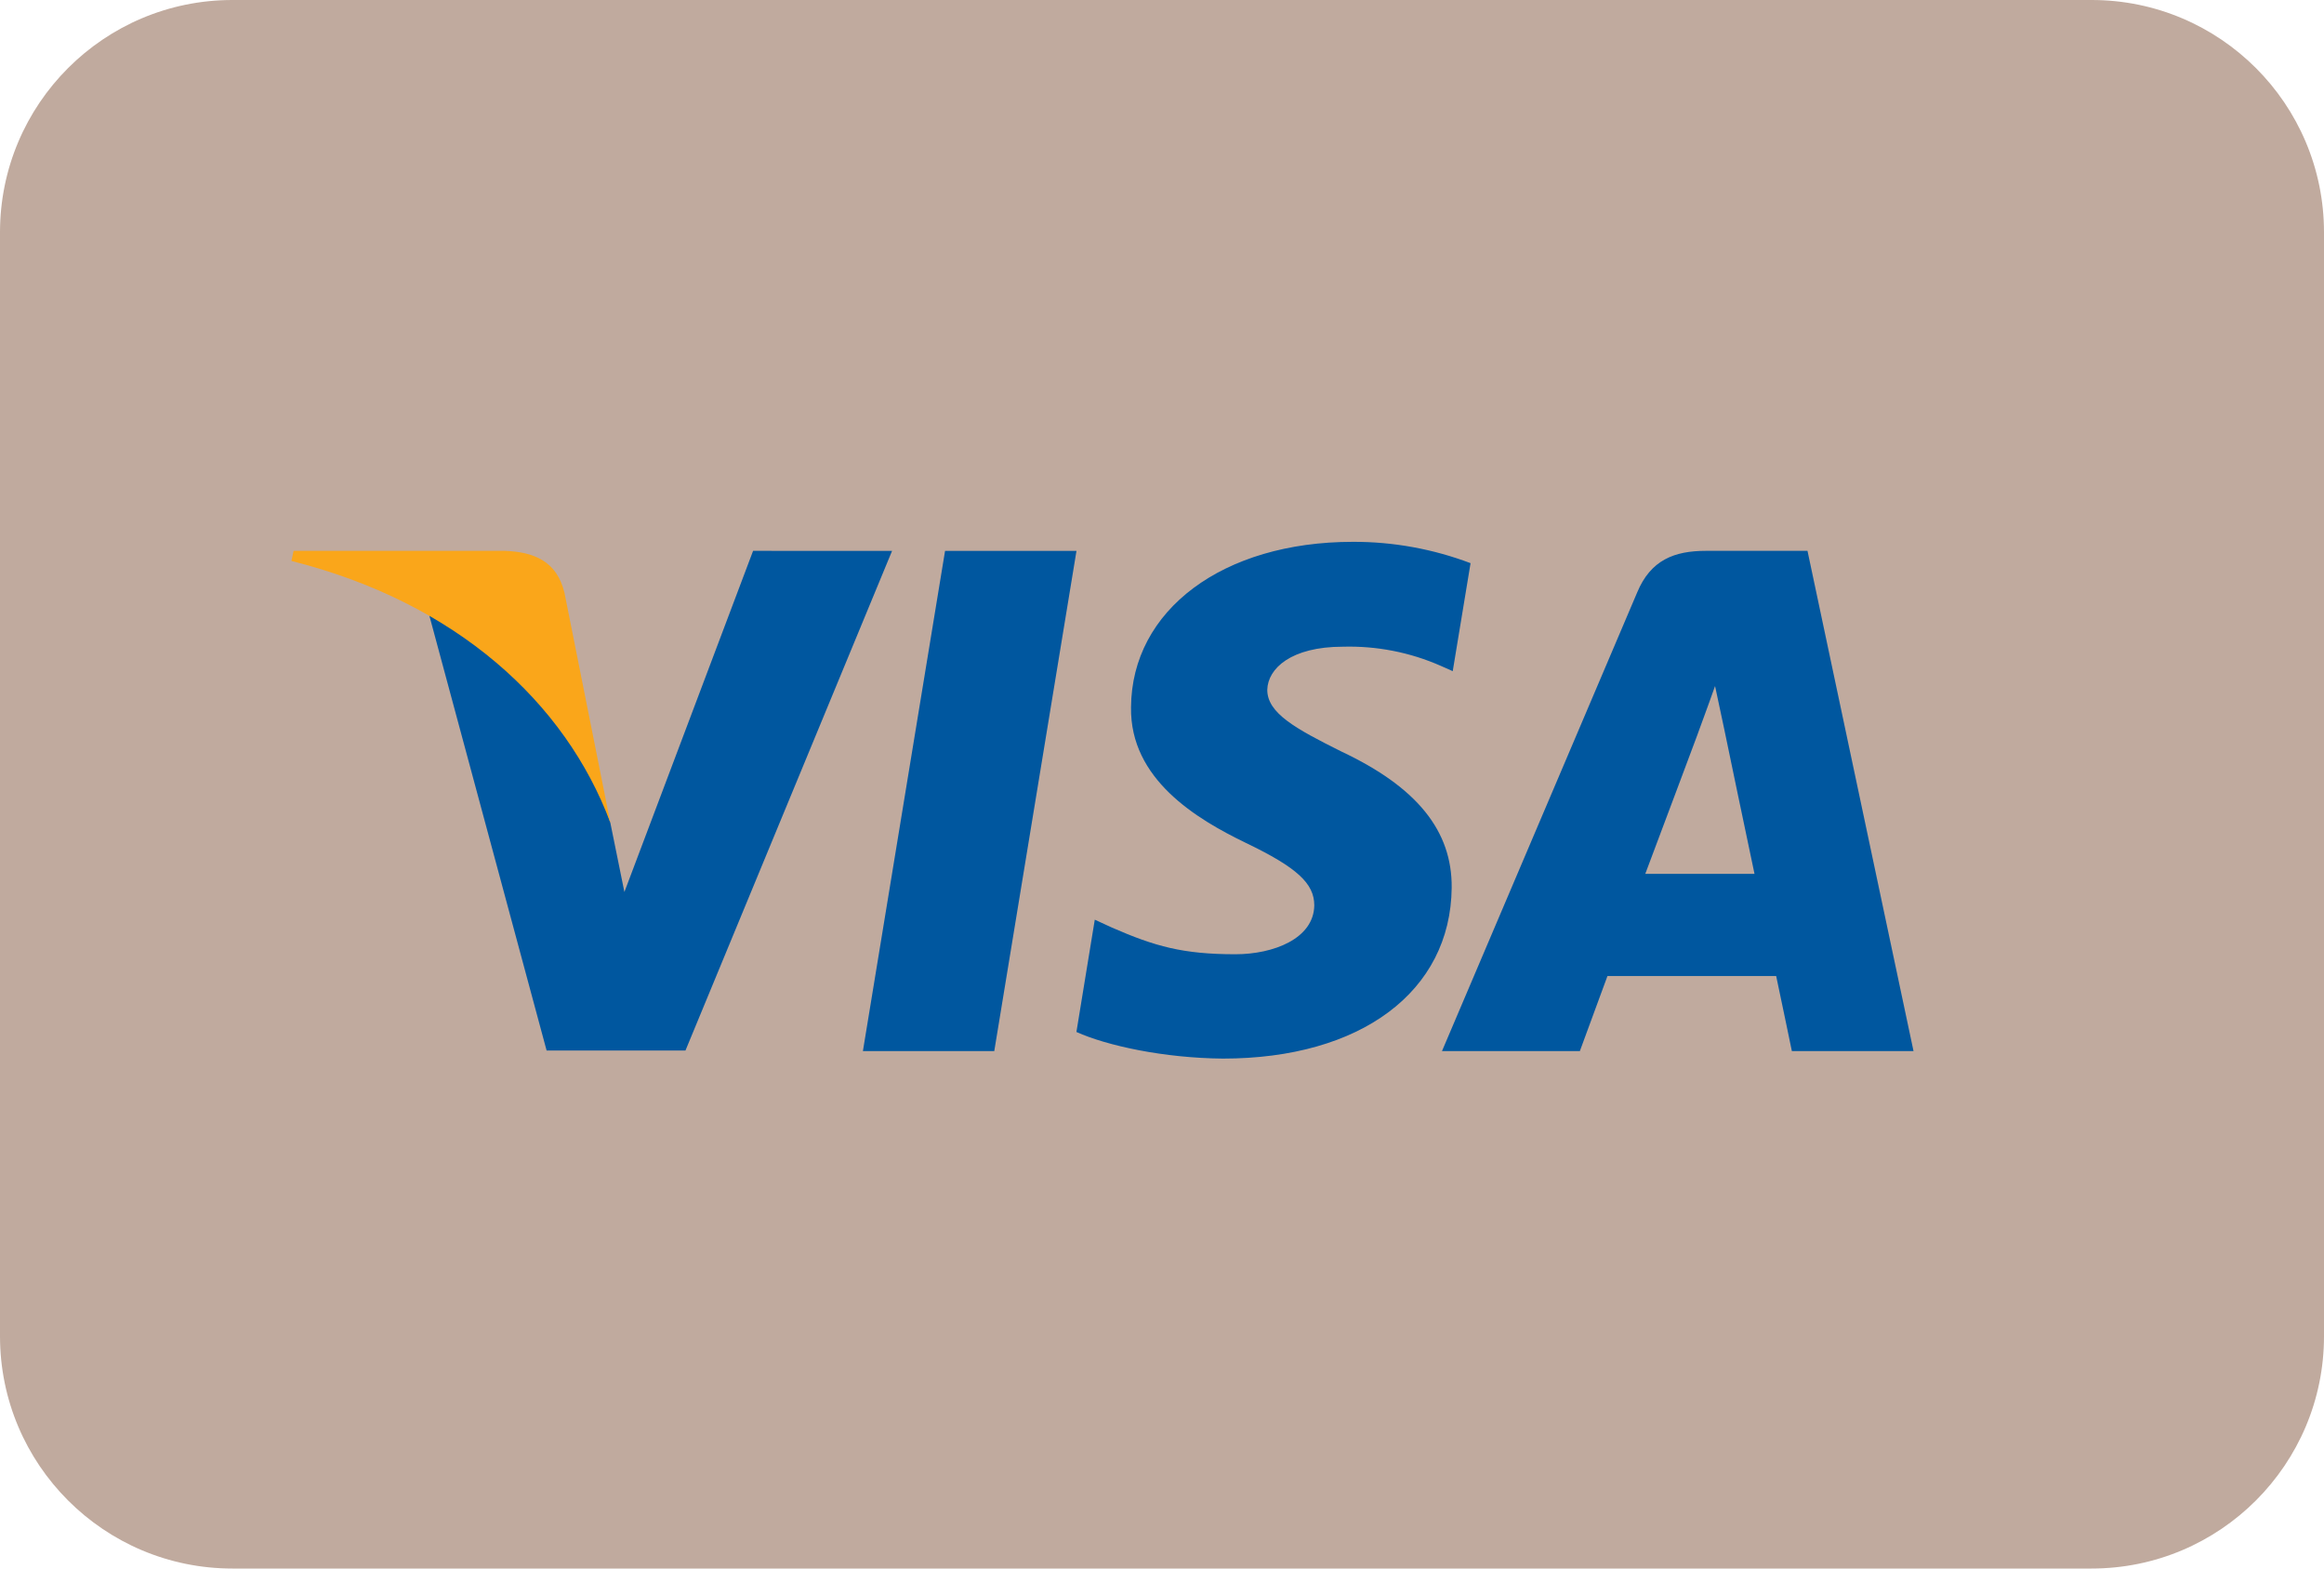 <svg width="40" height="27" viewBox="0 0 40 27" fill="none" xmlns="http://www.w3.org/2000/svg">
<g id="footer-Visa" clip-path="url(#clip0_310_257)">
<path id="Vector" d="M36 0H4C1.791 0 0 1.791 0 4V23C0 25.209 1.791 27 4 27H36C38.209 27 40 25.209 40 23V4C40 1.791 38.209 0 36 0Z" fill="#C0AA9E"/>
<path id="Vector_2" d="M17.113 18.093H14.852L16.266 9.483H18.528L17.113 18.093ZM25.311 9.694C24.663 9.449 23.976 9.324 23.283 9.327C21.049 9.327 19.476 10.5 19.467 12.176C19.448 13.412 20.593 14.099 21.449 14.512C22.324 14.933 22.621 15.208 22.621 15.584C22.613 16.16 21.914 16.426 21.263 16.426C20.36 16.426 19.876 16.289 19.141 15.968L18.843 15.831L18.527 17.764C19.057 18.002 20.035 18.213 21.049 18.222C23.422 18.222 24.967 17.068 24.986 15.282C24.995 14.302 24.39 13.55 23.087 12.936C22.297 12.542 21.812 12.276 21.812 11.874C21.821 11.507 22.222 11.132 23.114 11.132C23.693 11.116 24.269 11.228 24.799 11.462L25.004 11.553L25.311 9.693V9.694ZM28.318 15.042C28.505 14.548 29.221 12.633 29.221 12.633C29.212 12.652 29.407 12.13 29.519 11.809L29.677 12.551C29.677 12.551 30.105 14.611 30.198 15.042H28.318ZM31.11 9.482H29.36C28.821 9.482 28.411 9.638 28.179 10.197L24.819 18.093H27.192L27.667 16.801H30.571C30.636 17.103 30.841 18.093 30.841 18.093H32.935L31.11 9.482ZM12.962 9.482L10.747 15.354L10.505 14.163C10.095 12.789 8.812 11.296 7.378 10.553L9.408 18.083H11.798L15.354 9.483L12.962 9.482Z" fill="#00579F"/>
<path id="Vector_3" d="M8.69 9.482H5.053L5.016 9.656C7.854 10.371 9.734 12.094 10.506 14.164L9.716 10.206C9.585 9.656 9.185 9.501 8.692 9.482H8.69Z" fill="#FAA61A"/>
</g>
<defs>
<clipPath id="clip0_310_257">
<rect width="40" height="27" fill="white"/>
</clipPath>
</defs>
</svg>

